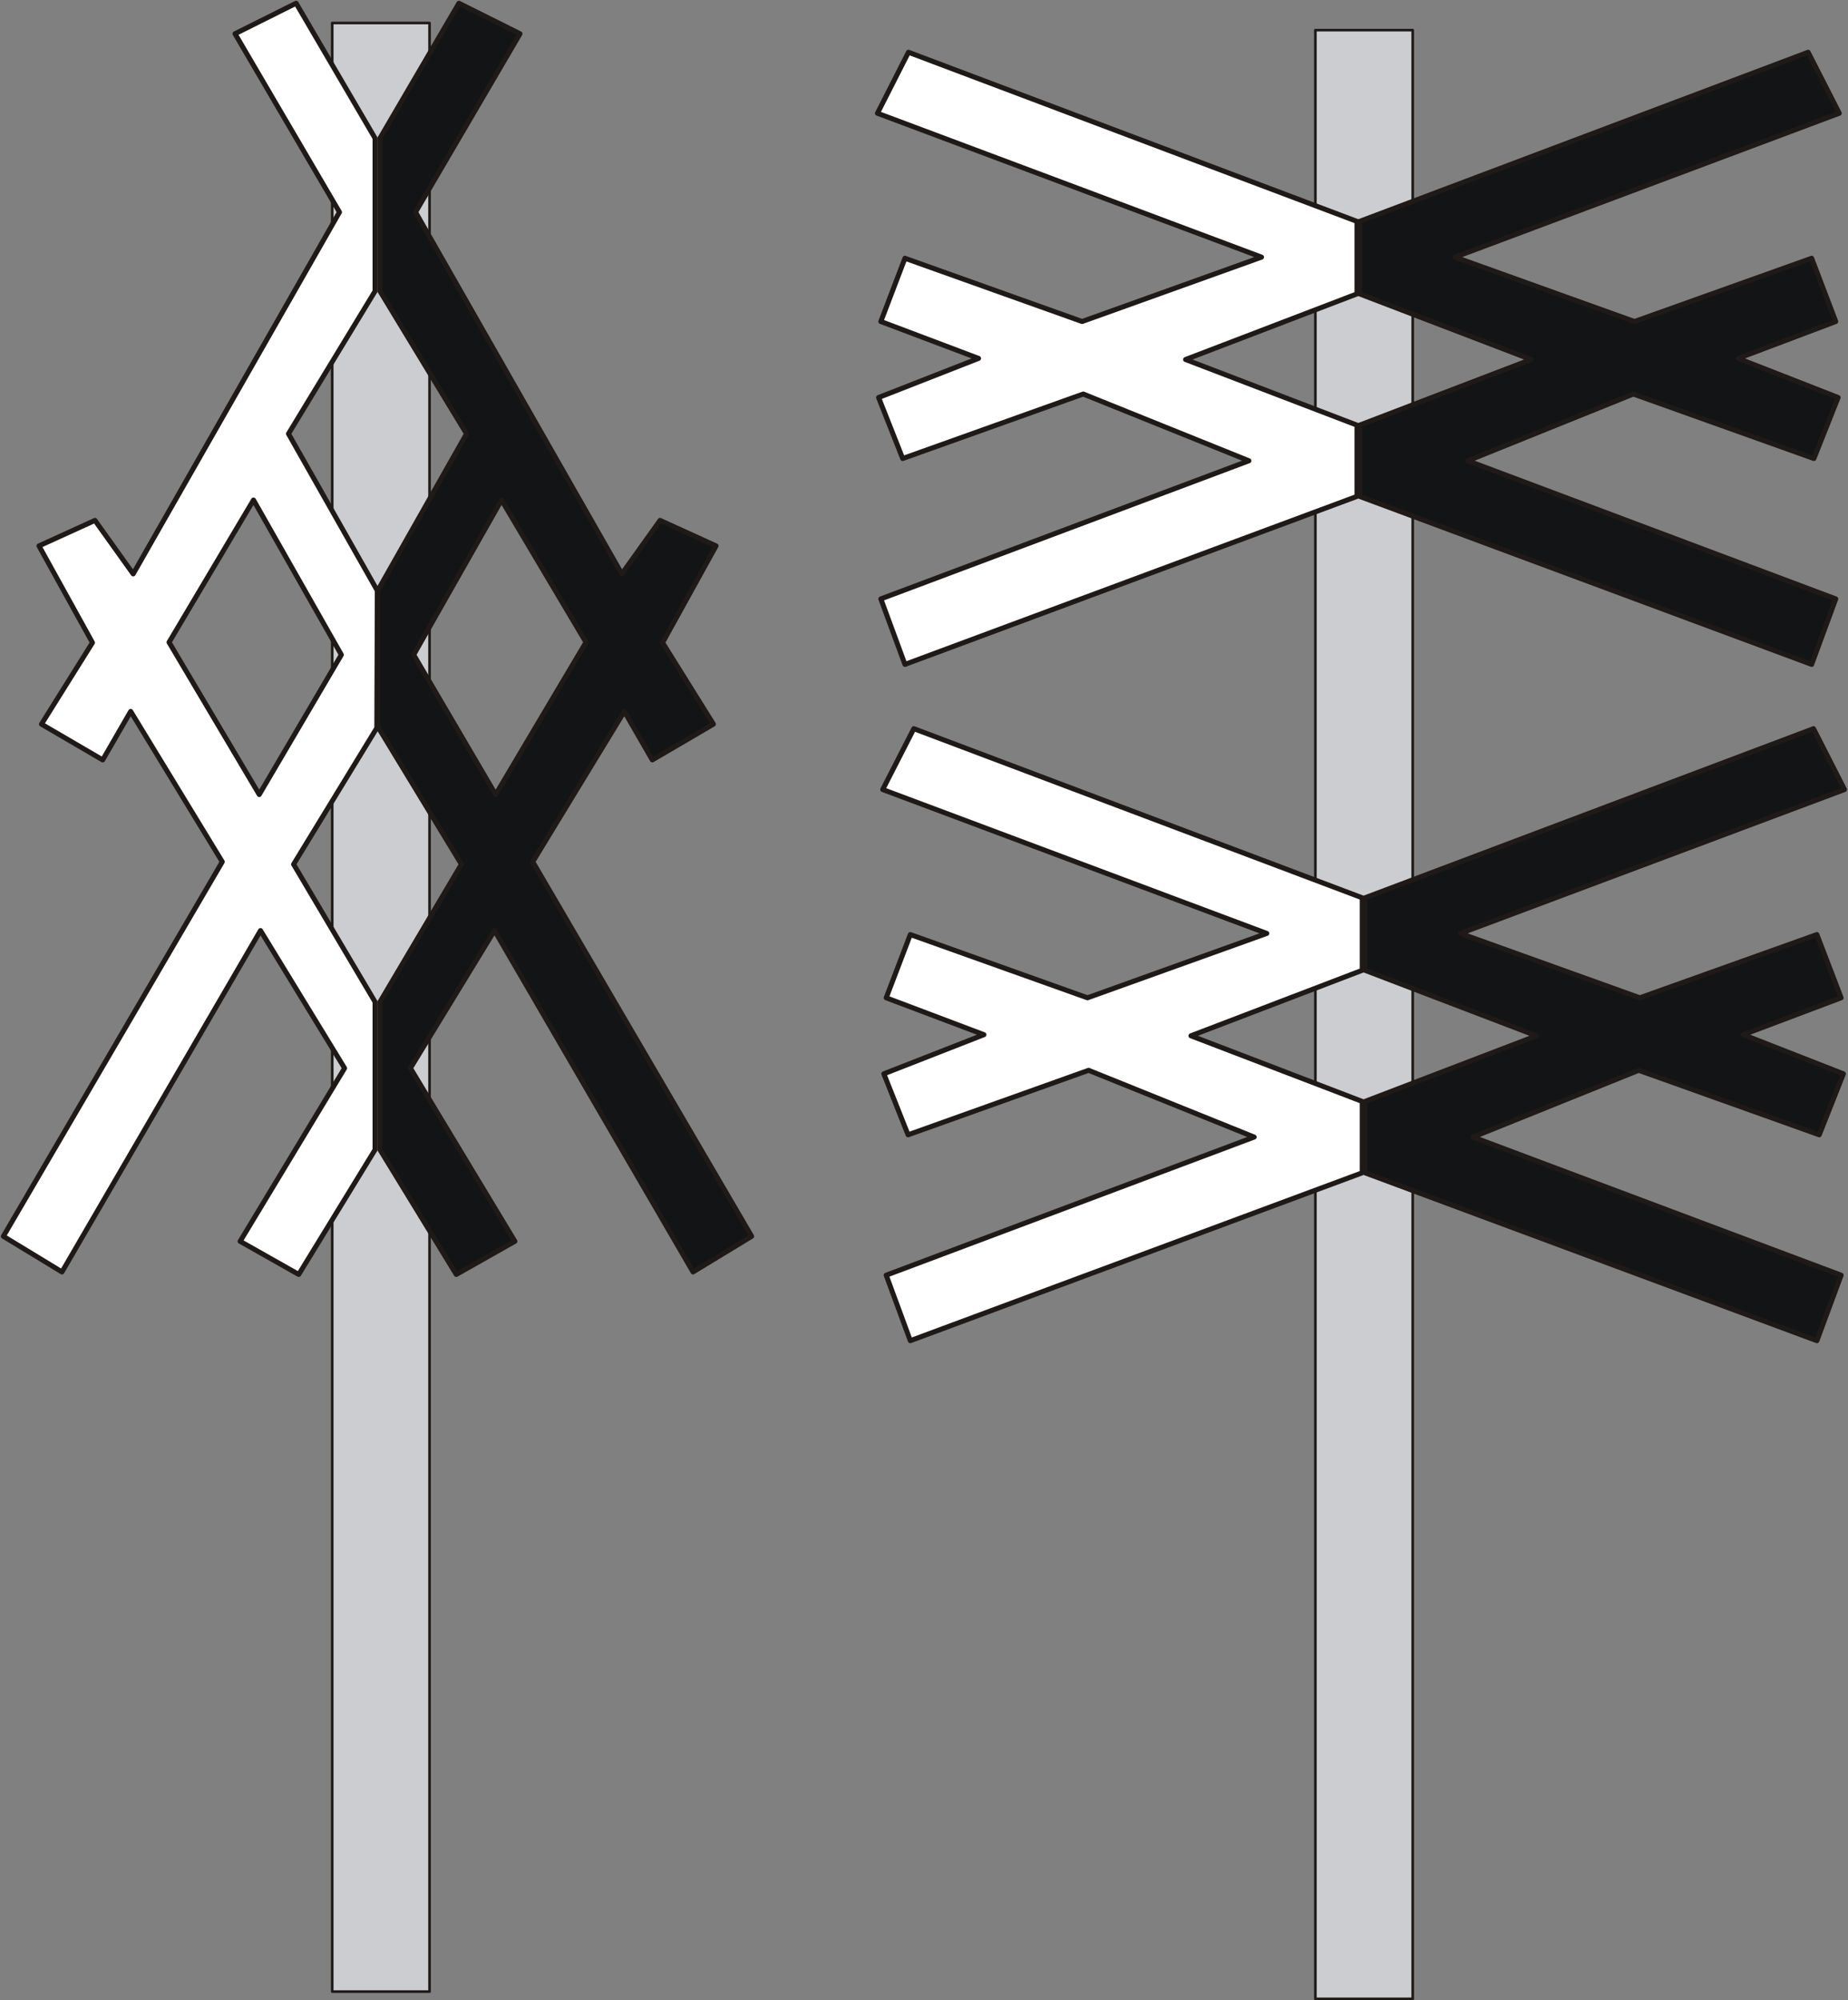 <?xml version="1.0" encoding="UTF-8" standalone="no"?>
<!DOCTYPE svg PUBLIC "-//W3C//DTD SVG 1.0//EN" "http://www.w3.org/TR/2001/REC-SVG-20010904/DTD/svg10.dtd">
<svg xmlns="http://www.w3.org/2000/svg" xmlns:xlink="http://www.w3.org/1999/xlink" fill-rule="evenodd" height="2.334in" preserveAspectRatio="none" stroke-linecap="round" viewBox="0 0 14791 16000" width="2.157in">
<rect x="0" y="0" width="14791" height="16000" fill="#808080" stroke="none"/>
<style type="text/css">
.brush0 { fill: rgb(255,255,255); }
.pen0 { stroke: rgb(0,0,0); stroke-width: 1; stroke-linejoin: round; }
.brush1 { fill: rgb(204,205,208); }
.pen1 { stroke: none; }
.brush2 { fill: none; }
.pen2 { stroke: rgb(31,26,23); stroke-width: 21; stroke-linejoin: round; }
.pen3 { stroke: rgb(31,26,23); stroke-width: 40; stroke-linejoin: round; }
.brush3 { fill: rgb(18,20,21); }
</style>
<g>
<polygon class="pen1 brush1" points="2659,184 3438,184 3438,15932 2659,15932 2659,184"/>
<polyline class="pen2" fill="none" points="2659,184 3438,184 3438,15932 2659,15932 2659,184"/>
<polygon class="pen1 brush1" points="10528,241 11307,241 11307,15990 10528,15990 10528,241"/>
<polyline class="pen2" fill="none" points="10528,241 11307,241 11307,15990 10528,15990 10528,241"/>
<path class="pen1 brush0" d="M 1881,270  L 2717,1697 1066,4591 760,4163 312,4367 740,5141 332,5793 822,6079 1046,5691 1779,6894 27,9890 496,10175 2085,7444 2758,8545 1922,9930 2391,10195 3002,9197 3002,8015 2350,6914 3016,5823 3020,4725 2309,3470 3002,2329 3002,1106 2370,26 1881,270 z M 1353,5138  L 2029,4000 2732,5238 2075,6356 1353,5138 z"/>
<polyline class="pen3" fill="none" points="1881,270 2717,1697 1066,4591 760,4163 312,4367 740,5141 332,5793 822,6079 1046,5691 1779,6894 27,9890 496,10175 2085,7444 2758,8545 1922,9930 2391,10195 3002,9197 3002,8015 2350,6914 3016,5823 3020,4725 2309,3470 3002,2329 3002,1106 2370,26 1881,270"/>
<polyline class="pen3" fill="none" points="1353,5138 2029,4000 2732,5238 2075,6356 1353,5138"/>
<path class="pen1 brush3" d="M 4162,270  L 3326,1697 4977,4591 5283,4163 5731,4367 5303,5141 5710,5793 5221,6079 4997,5691 4264,6894 6016,9890 5547,10175 3958,7444 3285,8545 4121,9930 3652,10195 3041,9197 3041,8015 3693,6914 3022,5810 3023,4725 3734,3470 3041,2329 3041,1106 3673,26 4162,270 z M 4690,5138  L 4014,4000 3311,5238 3967,6356 4690,5138 z"/>
<polyline class="pen3" fill="none" points="4162,270 3326,1697 4977,4591 5283,4163 5731,4367 5303,5141 5710,5793 5221,6079 4997,5691 4264,6894 6016,9890 5547,10175 3958,7444 3285,8545 4121,9930 3652,10195 3041,9197 3041,8015 3693,6914 3022,5810 3023,4725 3734,3470 3041,2329 3041,1106 3673,26 4162,270"/>
<polyline class="pen3" fill="none" points="4690,5138 4014,4000 3311,5238 3967,6356 4690,5138"/>
<polygon class="pen1 brush0" points="10861,1771 7271,418 7023,906 10097,2057 8661,2572 7243,2066 7050,2572 7832,2867 7032,3180 7225,3668 8670,3152 9996,3686 7050,4791 7243,5315 10861,3971 10861,3401 9489,2876 10861,2351 10861,1771"/>
<polyline class="pen3" fill="none" points="10861,1771 7271,418 7023,906 10097,2057 8661,2572 7243,2066 7050,2572 7832,2867 7032,3180 7225,3668 8670,3152 9996,3686 7050,4791 7243,5315 10861,3971 10861,3401 9489,2876 10861,2351 10861,1771"/>
<polygon class="pen1 brush0" points="10903,7182 7314,5829 7065,6316 10139,7467 8704,7982 7286,7476 7093,7982 7875,8277 7074,8590 7268,9078 8713,8562 10038,9096 7093,10201 7286,10725 10903,9382 10903,8811 9532,8286 10903,7762 10903,7182"/>
<polyline class="pen3" fill="none" points="10903,7182 7314,5829 7065,6316 10139,7467 8704,7982 7286,7476 7093,7982 7875,8277 7074,8590 7268,9078 8713,8562 10038,9096 7093,10201 7286,10725 10903,9382 10903,8811 9532,8286 10903,7762 10903,7182"/>
<polygon class="pen1 brush3" points="10882,1771 14472,418 14721,906 11646,2057 13082,2572 14500,2066 14693,2572 13911,2867 14712,3180 14518,3668 13073,3152 11748,3686 14693,4791 14500,5315 10882,3971 10882,3401 12254,2876 10882,2351 10882,1771"/>
<polyline class="pen3" fill="none" points="10882,1771 14472,418 14721,906 11646,2057 13082,2572 14500,2066 14693,2572 13911,2867 14712,3180 14518,3668 13073,3152 11748,3686 14693,4791 14500,5315 10882,3971 10882,3401 12254,2876 10882,2351 10882,1771"/>
<polygon class="pen1 brush3" points="10925,7182 14515,5829 14763,6316 11689,7467 13125,7982 14542,7476 14736,7982 13953,8277 14754,8590 14561,9078 13116,8562 11790,9096 14736,10201 14542,10725 10925,9382 10925,8811 12297,8286 10925,7762 10925,7182"/>
<polyline class="pen3" fill="none" points="10925,7182 14515,5829 14763,6316 11689,7467 13125,7982 14542,7476 14736,7982 13953,8277 14754,8590 14561,9078 13116,8562 11790,9096 14736,10201 14542,10725 10925,9382 10925,8811 12297,8286 10925,7762 10925,7182"/>
</g>
</svg>
